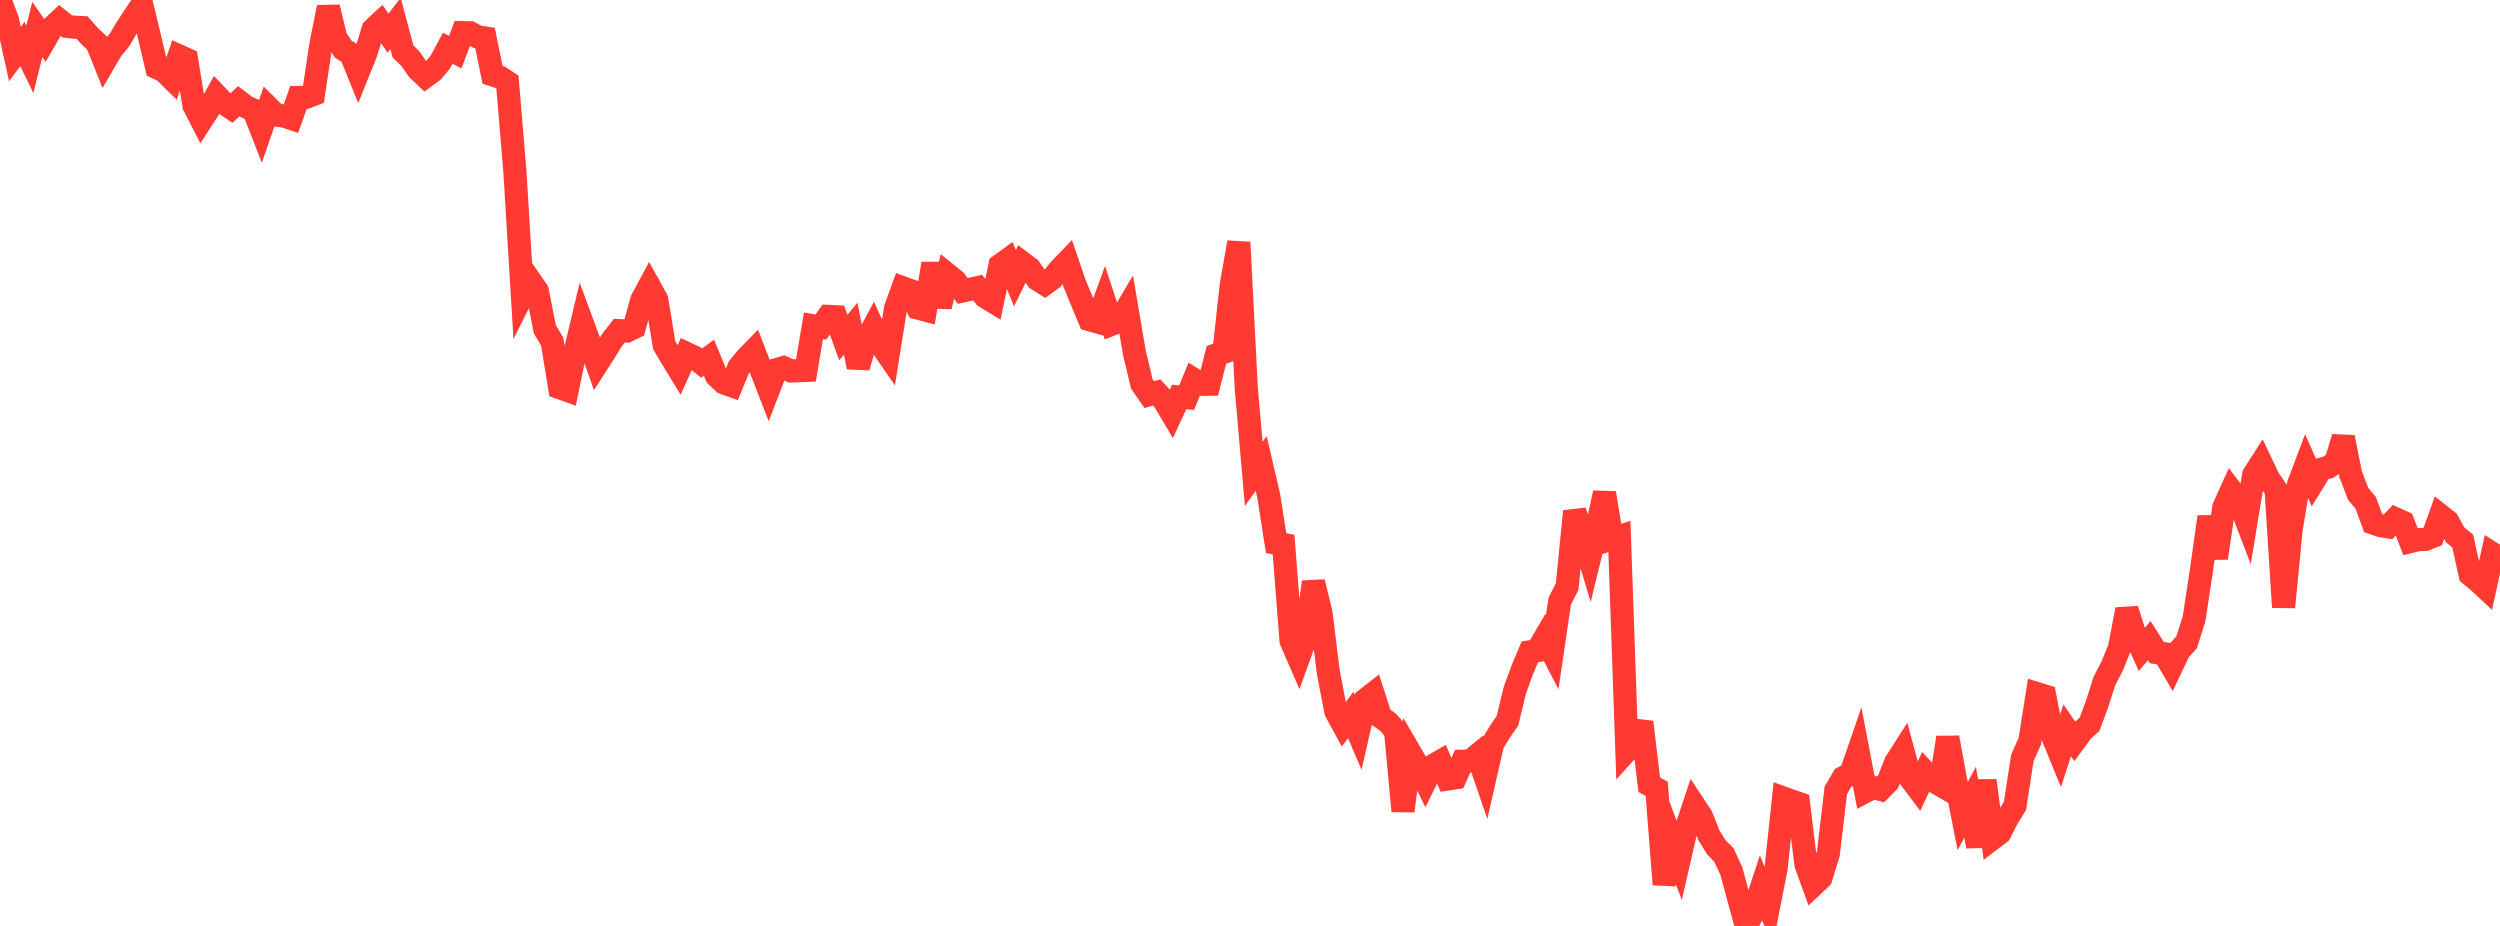 <?xml version="1.0" standalone="no"?>
<!DOCTYPE svg PUBLIC "-//W3C//DTD SVG 1.1//EN" "http://www.w3.org/Graphics/SVG/1.1/DTD/svg11.dtd">

<svg width="135" height="50" viewBox="0 0 135 50" preserveAspectRatio="none" 
  xmlns="http://www.w3.org/2000/svg"
  xmlns:xlink="http://www.w3.org/1999/xlink">


<polyline points="0.0, 0.0 0.403, 1.085 0.806, 2.918 1.209, 2.378 1.612, 3.206 2.015, 1.589 2.418, 2.172 2.821, 1.474 3.224, 1.099 3.627, 1.424 4.03, 1.468 4.433, 1.49 4.836, 1.943 5.239, 2.327 5.642, 3.333 6.045, 2.646 6.448, 2.167 6.851, 1.491 7.254, 0.878 7.657, 0.272 8.06, 1.931 8.463, 3.649 8.866, 3.844 9.269, 4.24 9.672, 3.024 10.075, 3.205 10.478, 5.709 10.881, 6.492 11.284, 5.869 11.687, 5.146 12.09, 5.567 12.493, 5.84 12.896, 5.466 13.299, 5.774 13.701, 5.95 14.104, 6.981 14.507, 5.817 14.91, 6.215 15.313, 6.264 15.716, 6.395 16.119, 5.263 16.522, 5.257 16.925, 5.099 17.328, 2.417 17.731, 0.392 18.134, 2.041 18.537, 2.658 18.94, 2.901 19.343, 3.897 19.746, 2.894 20.149, 1.587 20.552, 1.209 20.955, 1.787 21.358, 1.263 21.761, 2.775 22.164, 3.173 22.567, 3.75 22.97, 4.132 23.373, 3.835 23.776, 3.354 24.179, 2.605 24.582, 2.815 24.985, 1.764 25.388, 1.772 25.791, 1.993 26.194, 2.054 26.597, 4.041 27.0, 4.171 27.403, 4.439 27.806, 9.283 28.209, 15.94 28.612, 15.129 29.015, 15.711 29.418, 17.773 29.821, 18.457 30.224, 20.936 30.627, 21.079 31.03, 19.116 31.433, 17.417 31.836, 18.505 32.239, 19.656 32.642, 19.029 33.045, 18.37 33.448, 17.853 33.851, 17.873 34.254, 17.679 34.657, 16.2 35.06, 15.45 35.463, 16.178 35.866, 18.636 36.269, 19.325 36.672, 19.983 37.075, 19.09 37.478, 19.279 37.881, 19.609 38.284, 19.316 38.687, 20.294 39.09, 20.675 39.493, 20.82 39.896, 19.838 40.299, 19.348 40.701, 18.935 41.104, 19.978 41.507, 21.015 41.91, 19.969 42.313, 19.85 42.716, 20.031 43.119, 20.019 43.522, 20.001 43.925, 17.594 44.328, 17.661 44.731, 17.086 45.134, 17.104 45.537, 18.227 45.94, 17.75 46.343, 19.827 46.746, 18.454 47.149, 17.701 47.552, 18.584 47.955, 19.171 48.358, 16.653 48.761, 15.546 49.164, 15.692 49.567, 16.634 49.97, 16.742 50.373, 14.237 50.776, 16.556 51.179, 14.834 51.582, 15.16 51.985, 15.709 52.388, 15.622 52.791, 15.533 53.194, 16.022 53.597, 16.269 54.0, 14.331 54.403, 14.039 54.806, 15.022 55.209, 14.197 55.612, 14.5 56.015, 15.08 56.418, 15.335 56.821, 15.044 57.224, 14.549 57.627, 14.131 58.03, 15.312 58.433, 16.293 58.836, 17.262 59.239, 17.376 59.642, 16.271 60.045, 17.501 60.448, 17.34 60.851, 16.66 61.254, 19.033 61.657, 20.726 62.06, 21.31 62.463, 21.193 62.866, 21.636 63.269, 22.316 63.672, 21.439 64.075, 21.473 64.478, 20.503 64.881, 20.755 65.284, 20.749 65.687, 19.162 66.09, 19.023 66.493, 15.357 66.896, 13.087 67.299, 20.967 67.701, 25.588 68.104, 25.029 68.507, 26.751 68.91, 29.33 69.313, 29.404 69.716, 34.598 70.119, 35.527 70.522, 34.413 70.925, 31.429 71.328, 33.076 71.731, 36.312 72.134, 38.417 72.537, 39.153 72.94, 38.605 73.343, 39.55 73.746, 37.778 74.149, 37.463 74.552, 38.713 74.955, 39 75.358, 39.457 75.761, 43.795 76.164, 40.668 76.567, 41.358 76.97, 42.174 77.373, 41.348 77.776, 41.116 78.179, 42.065 78.582, 42.003 78.985, 41.103 79.388, 41.094 79.791, 40.766 80.194, 41.944 80.597, 40.173 81.0, 39.506 81.403, 38.922 81.806, 37.259 82.209, 36.151 82.612, 35.198 83.015, 35.133 83.418, 34.444 83.821, 35.219 84.224, 32.47 84.627, 31.675 85.03, 27.611 85.433, 28.787 85.836, 30.131 86.239, 28.485 86.642, 26.619 87.045, 29.097 87.448, 28.97 87.851, 40.528 88.254, 40.081 88.657, 38.994 89.06, 42.376 89.463, 42.598 89.866, 47.761 90.269, 45.376 90.672, 46.444 91.075, 44.687 91.478, 43.477 91.881, 44.087 92.284, 45.11 92.687, 45.76 93.09, 46.17 93.493, 47.037 93.896, 48.53 94.299, 50.0 94.701, 49.214 95.104, 47.977 95.507, 48.939 95.91, 46.886 96.313, 43.099 96.716, 43.244 97.119, 43.383 97.522, 46.684 97.925, 47.791 98.328, 47.411 98.731, 46.094 99.134, 42.677 99.537, 41.99 99.94, 41.787 100.343, 40.619 100.746, 42.732 101.149, 42.52 101.552, 42.629 101.955, 42.22 102.358, 41.187 102.761, 40.557 103.164, 42.043 103.567, 42.58 103.97, 41.716 104.373, 42.154 104.776, 42.387 105.179, 39.829 105.582, 42.027 105.985, 44.069 106.388, 43.314 106.791, 45.714 107.194, 42.148 107.597, 45.278 108.0, 44.971 108.403, 44.171 108.806, 43.529 109.209, 40.921 109.612, 40.028 110.015, 37.462 110.418, 37.587 110.821, 39.701 111.224, 40.685 111.627, 39.438 112.03, 40.024 112.433, 39.472 112.836, 39.11 113.239, 38.025 113.642, 36.766 114.045, 35.994 114.448, 35.002 114.851, 32.91 115.254, 34.177 115.657, 35.075 116.06, 34.595 116.463, 35.238 116.866, 35.299 117.269, 35.984 117.672, 35.135 118.075, 34.688 118.478, 33.42 118.881, 30.773 119.284, 27.913 119.687, 30.133 120.09, 27.387 120.493, 26.497 120.896, 27.035 121.299, 28.088 121.701, 25.64 122.104, 25.009 122.507, 25.854 122.91, 26.442 123.313, 32.787 123.716, 28.626 124.119, 26.163 124.522, 25.093 124.925, 26.002 125.328, 25.346 125.731, 25.226 126.134, 24.959 126.537, 23.615 126.94, 25.622 127.343, 26.671 127.746, 27.151 128.149, 28.243 128.552, 28.383 128.955, 28.449 129.358, 28.02 129.761, 28.202 130.164, 29.241 130.567, 29.14 130.97, 29.126 131.373, 28.963 131.776, 27.834 132.179, 28.152 132.582, 28.885 132.985, 29.216 133.388, 31.029 133.791, 31.356 134.194, 31.73 134.597, 29.896 135.0, 30.15" fill="none" stroke="#ff3a33" stroke-width="1.25"/>

</svg>